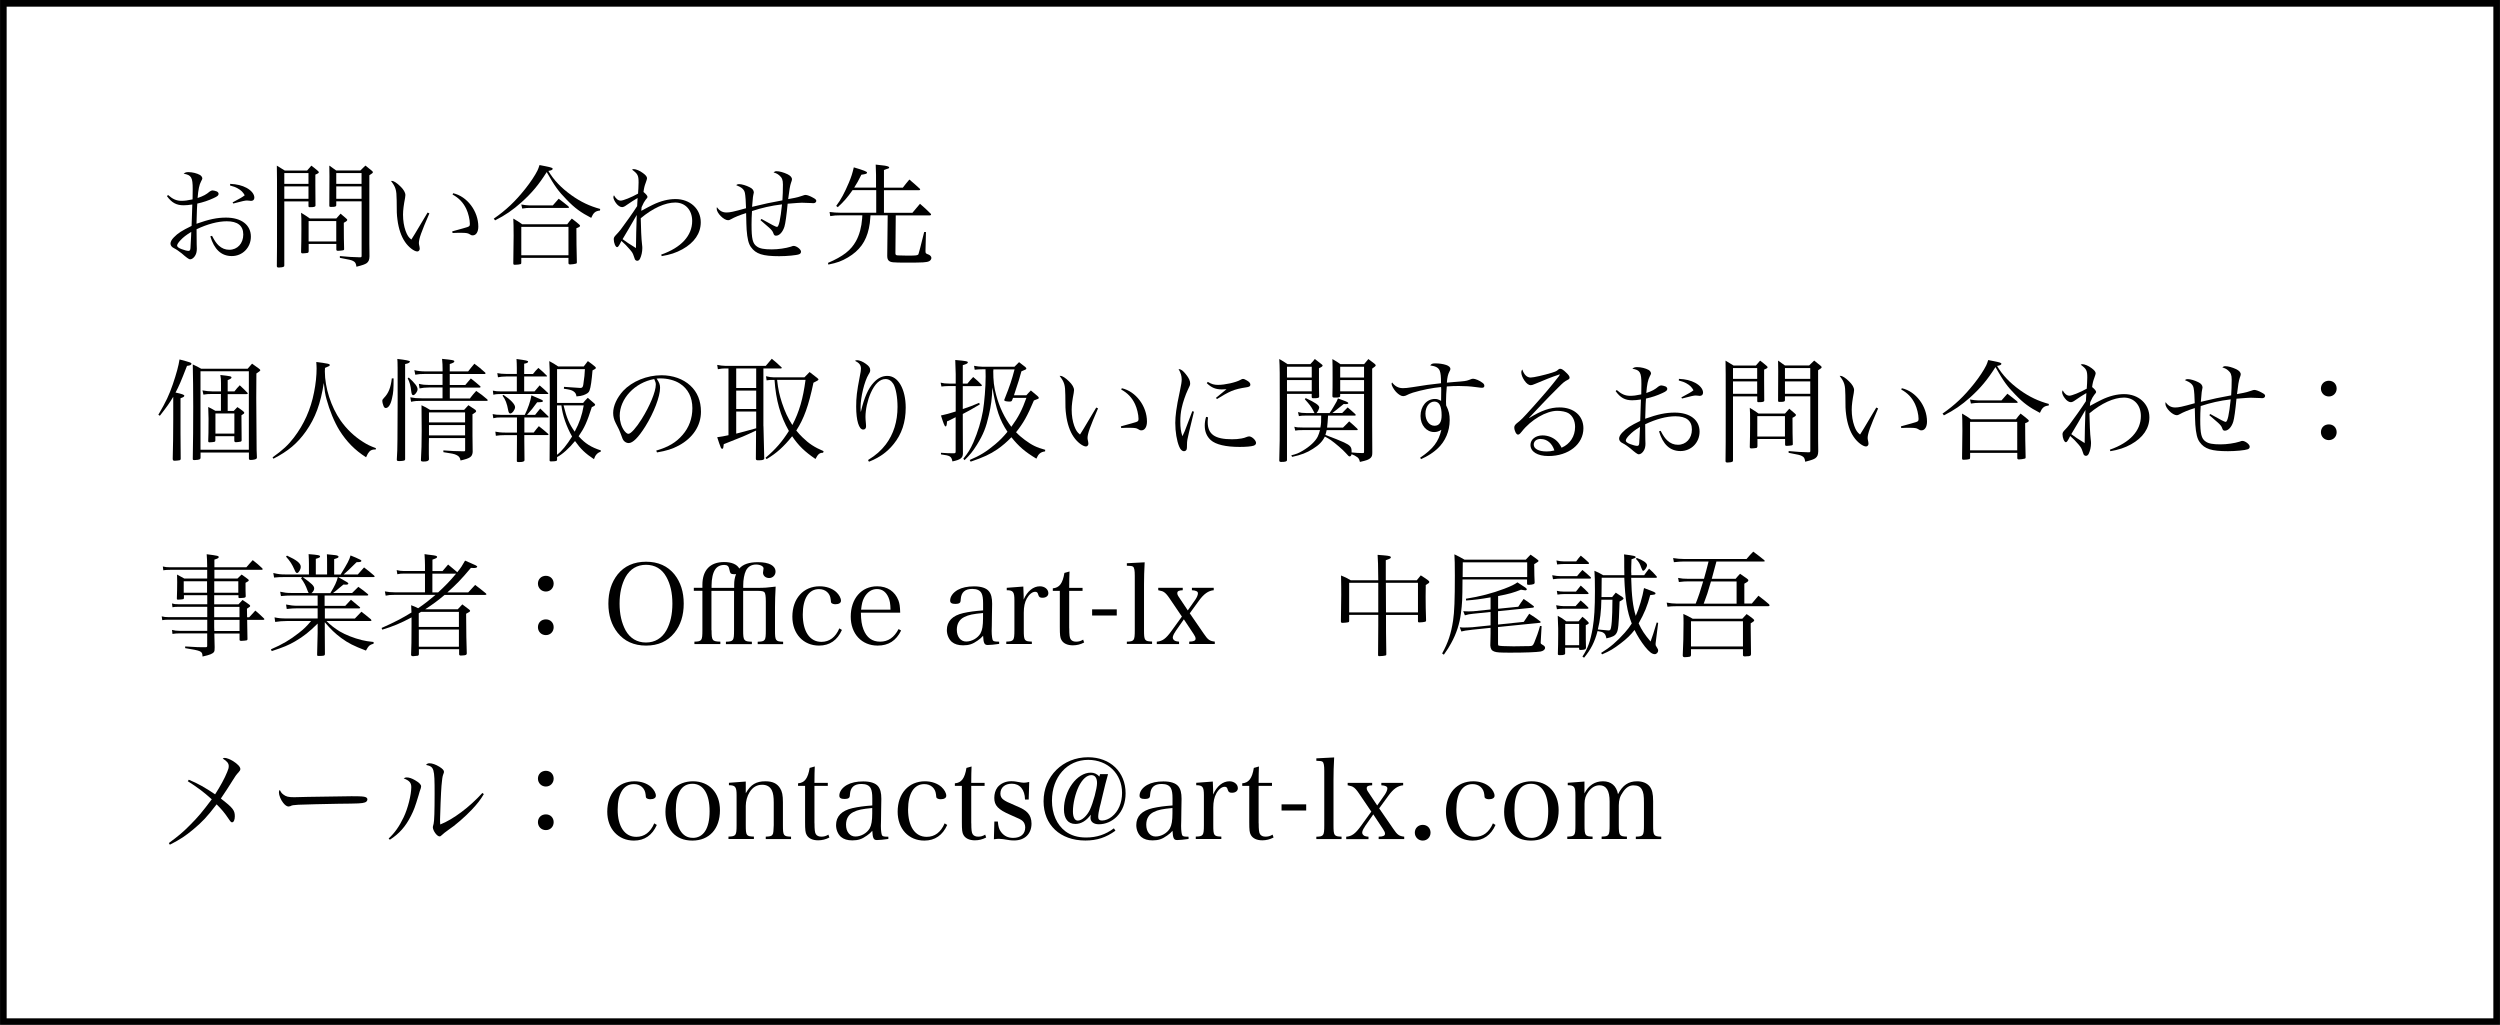 <?xml version="1.0" encoding="UTF-8"?><svg id="_レイヤー_1" xmlns="http://www.w3.org/2000/svg" viewBox="0 0 381.55 156.42"><defs><style>.cls-1{fill:none;stroke:#000;stroke-miterlimit:10;stroke-width:1.01px;}</style></defs><path d="M25.67,29.78c.68.61,1.28.87,2.02.87.48,0,.92-.05,1.7-.22.02-.49.02-1.26.02-1.57,0-1.79-.2-2.14-1.38-2.35.24-.19.37-.24.73-.24.58,0,1.29.17,1.75.43.22.12.37.36.37.54q0,.1-.19.44c-.27.49-.44,1.29-.53,2.54.9-.31,1.31-.53,1.85-.99.14-.1.31-.17.41-.17.15,0,.44.07.65.15.17.07.29.22.29.37,0,.24-.15.38-.77.66-.77.36-1.57.63-2.48.83q-.02.24-.05.85c-.02.46-.05,1.21-.07,2.23,1.91-.68,3.13-.94,4.51-.94,2.33,0,3.79,1.11,3.79,2.91,0,1.67-1.28,2.96-2.91,2.96s-2.69-1.04-3.28-3.01l.26-.08c.41.78.66,1.14,1.02,1.48.48.44,1,.65,1.62.65,1.24,0,2.13-.97,2.13-2.33s-.88-2.02-2.52-2.02c-1.34,0-2.96.43-4.61,1.22q0,1.8.02,2.31c.02.32.02.51.02.65,0,.41-.07.73-.22,1-.2.39-.53.63-.82.63q-.24,0-1.28-.92c-.36-.29-.85-.63-1.14-.77-.37-.17-.56-.43-.56-.71,0-.27.17-.61.51-.95.63-.65,1.21-1.02,2.71-1.75.02-.24.02-.49.03-.82q.03-.77.08-2.45c-.53.08-.92.12-1.33.12-1.09,0-1.82-.39-2.54-1.4l.17-.17ZM27.54,36.67c-.34.36-.51.63-.51.82,0,.17.22.36.68.53.37.15.83.27,1.05.27.2,0,.29-.12.31-.43.09-1.53.12-2.36.12-2.47-.8.49-1.22.82-1.65,1.28ZM35.13,28.06c1.04.05,1.8.24,2.5.61.75.41,1.19.97,1.19,1.5,0,.31-.2.49-.51.49-.03,0-.12,0-.26-.03-.24-.03-.31-.03-.36-.03-.25,0-.66.08-2.09.46l-.1-.17c1.02-.53,1.62-.88,1.85-1.09-.27-.48-.54-.75-1.07-1.05-.34-.19-.61-.29-1.17-.44l.02-.24Z"/><path d="M43.39,30.73v9.77c0,.12-.02.15-.07.19-.1.08-.44.14-.75.14-.24,0-.31-.05-.32-.22.03-1.45.03-3.52.03-8.42,0-4.51,0-6.04-.03-6.91.54.34.7.44,1.22.75h3.4c.29-.32.37-.44.65-.75.43.32.56.43.97.78.12.1.17.17.17.22,0,.12-.12.2-.53.37v1.57q0,1.16.02,3.15c-.02.2-.2.25-.88.25-.14,0-.17-.03-.19-.17v-.71h-3.69ZM47.08,26.41h-3.69v1.65h3.69v-1.65ZM47.08,28.45h-3.69v1.89h3.69v-1.89ZM47.1,38.4c-.02.14-.05.17-.17.2-.1.02-.54.07-.73.07-.17,0-.24-.05-.25-.21.03-1.29.05-1.94.05-3.54s0-1.74-.05-2.45c.6.37.78.48,1.33.87h4.05q.34-.39.65-.73c.37.31.49.41.85.73.12.1.17.17.17.22,0,.12-.14.24-.53.44q0,2.69.05,4.03c0,.1-.03.14-.15.17-.1.03-.56.08-.78.08-.19,0-.26-.05-.26-.22v-.83h-4.22v1.16ZM47.1,36.85h4.22v-3.11h-4.22v3.11ZM51.32,30.73v.61c-.02.19-.17.24-.8.24-.19,0-.26-.03-.26-.19q.02-1.62.02-4.49c0-.73,0-1-.02-1.63.46.32.6.43,1.05.75h3.69c.27-.27.53-.53.77-.75.32.25.65.53.97.78.12.1.17.17.17.22,0,.12-.08.19-.54.48v10.41c.02.99.02,1.02.02,1.96-.02.56-.12.8-.44,1.05-.26.17-.56.29-1.55.54-.07-.51-.17-.7-.49-.87-.29-.15-.49-.2-2.04-.49v-.27c1.43.14,1.84.15,3.06.19.22,0,.26-.03.26-.25v-8.29h-3.86ZM55.18,26.41h-3.86v1.65h3.86v-1.65ZM55.18,28.45h-3.86v1.89h3.86v-1.89Z"/><path d="M65.53,32.57c-1.24,2.86-1.6,3.86-1.6,4.54q0,.14.1.58c.02.08.03.19.03.27,0,.24-.17.42-.37.42-.48,0-1.34-.66-1.87-1.45-.58-.83-.99-2.04-1.16-3.4-.1-.75-.12-1.17-.12-2.99-.02-1.58-.14-1.97-.87-2.93h.15c.27,0,.77.32,1.28.83.51.49.77.95.77,1.34,0,.1-.02.24-.05.44-.2,1.04-.31,1.84-.31,2.54,0,.92.14,1.77.39,2.47.26.7.46,1,.88,1.33q.19-.27.56-.9.54-.92,1.43-2.4.27-.44.49-.82l.26.12ZM69.16,29.49c2.14.48,3.84,2.74,3.84,5.09,0,.82-.34,1.34-.85,1.34-.17,0-.27-.03-.51-.19-.22-.15-.54-.2-1.28-.2-.39,0-.71,0-1.29.03l-.05-.25c1.38-.37,2.14-.6,2.3-.65.34-.12.39-.19.39-.51,0-.63-.24-1.62-.53-2.23-.46-.99-1.14-1.7-2.11-2.23l.09-.2Z"/><path d="M75.36,33.37c1.89-1.31,3.27-2.62,4.8-4.54.8-1,1.53-2.11,1.87-2.81.12-.26.19-.44.31-.83.39.07.68.14.87.17.94.19,1.14.26,1.14.41,0,.14-.2.24-.66.32.83,1.4,1.97,2.59,3.5,3.69,1.45,1.04,2.82,1.68,4.41,2.11l-.03.24c-.71.08-.99.32-1.34,1.12-1.58-.82-2.5-1.48-3.74-2.77-1.26-1.28-1.82-2.06-3.05-4.22-1.21,1.92-2.28,3.2-3.85,4.61-1.36,1.21-2.47,1.97-4.03,2.76l-.19-.25ZM79.56,40.07c0,.15-.02.2-.1.24-.15.05-.54.1-.88.1-.19,0-.24-.05-.24-.24.03-2.65.05-3.49.05-4.19,0-1.34-.02-1.97-.05-2.62.63.36.82.48,1.36.87h6.87c.27-.37.37-.49.7-.87.48.36.63.48,1.09.87.14.12.17.17.17.24,0,.1-.15.22-.56.36q0,2.48.07,5.12v.07c0,.14-.03.19-.15.22-.12.05-.68.12-.87.12-.17,0-.26-.07-.26-.2v-.8h-7.2v.71ZM79.55,31.21c.49.08.9.14,1.26.14h3.56c.39-.43.51-.58.9-1.02.61.48.82.61,1.43,1.12.08.08.14.15.14.2,0,.07-.03.08-.22.08h-5.8c-.32,0-.58.02-1.12.1l-.14-.63ZM79.56,38.96h7.2v-4.34h-7.2v4.34Z"/><path d="M100.91,38.86c3.06-1.07,4.73-2.89,4.73-5.14,0-1.67-1.05-2.81-2.59-2.81s-3.45.88-5.26,2.4c.02,1.38.1,3.25.19,3.91.05.42.05.49.05.66,0,.56-.14,1.16-.34,1.58-.1.22-.26.34-.43.34-.14,0-.29-.08-.36-.22q-.02-.07-.17-.48c-.15-.46-.24-.6-.6-1.02-.46-.54-.77-.85-1.29-1.31-.08.15-.14.25-.17.34-.24.46-.36.61-.49.61-.24,0-.51-.65-.51-1.21,0-.22.07-.36.32-.63.25-.26.48-.51.73-.83.49-.63,2.09-2.89,2.52-3.59.03-.61.05-1.02.07-1.24q-.75.43-1.67,1.07c-.32.24-.53.32-.7.32-.29,0-.63-.22-.9-.58-.25-.32-.43-.71-.43-.94,0-.07.03-.15.09-.29.29.54.65.82,1.04.82.36,0,1.6-.49,2.64-1.07.03-.32.08-1.33.08-1.7,0-1.07-.12-1.31-1-1.96.12-.07.19-.08.26-.08.34,0,.94.25,1.4.6.43.31.63.56.63.8q0,.14-.2.68c-.17.44-.27.83-.34,1.41.41.34.61.59.61.76q0,.12-.29.44c-.17.22-.36.53-.61,1.12-.03.24-.03.31-.05.56.99-.54,1.23-.66,1.75-.92,1.21-.59,2.38-.88,3.47-.88,2.23,0,3.86,1.5,3.86,3.54,0,1.68-.97,3.11-2.81,4.13-.97.53-1.85.82-3.15,1.04l-.09-.26ZM96.01,34.83q-.83,1.4-.99,1.67c.77.56.78.58,2.04,1.36,0-1.09.07-3.62.12-5.05-1,1.74-1.02,1.77-1.17,2.02Z"/><path d="M116.22,33.42c1.6.9,2.19,1.21,2.36,1.21.29,0,.53-1.12.77-3.44-1.67.2-3.1.53-4.58,1.02-.05.83-.07,1.34-.07,2.06,0,2.2.17,2.91.82,3.35.44.32,1.09.44,2.28.44.97,0,2.13-.17,2.89-.41.32-.12.34-.12.44-.12.44,0,1.12.53,1.12.87,0,.2-.1.34-.31.41-.37.15-1.85.29-3.01.29-2.52,0-3.57-.34-4.32-1.39-.37-.51-.56-1.28-.66-2.65-.03-.51-.05-1.07-.08-2.54-.94.29-1.77.63-2.31.94-.22.12-.31.15-.44.15-.66,0-1.74-1.09-1.74-1.75,0-.07.02-.15.03-.25.39.56.85.82,1.46.82.54,0,1.02-.1,2.99-.65-.02-.87-.09-1.94-.17-2.31-.1-.54-.48-.88-1.34-1.22.17-.12.26-.15.44-.15.41,0,1.09.2,1.63.48.41.19.63.48.63.8q0,.1-.09.43c-.03.14-.07.42-.08.65q-.07.9-.1,1.11c2.09-.51,2.69-.63,4.63-.99.05-.61.08-1.63.08-2.42,0-.71-.14-1.05-.56-1.4-.29-.24-.51-.34-.87-.44.17-.15.24-.19.46-.19.44,0,1.05.17,1.67.46.44.22.68.48.68.78q0,.15-.15.54c-.14.39-.27,1.16-.43,2.48q.24-.03,1-.19c.32-.07.68-.15,1.12-.31.34-.12.41-.14.53-.14.24,0,.71.17,1.16.43.37.2.48.31.48.49s-.19.34-.43.34c-.08,0-.22,0-.37-.02-.19-.02-1.21-.05-1.41-.05-.22,0-.94.05-2.16.15-.17,1.8-.34,3-.49,3.5-.26.83-.77,1.38-1.28,1.38-.22,0-.32-.08-.43-.42-.07-.22-.25-.46-.6-.78q-.1-.09-.82-.71c-.22-.19-.24-.19-.53-.46l.14-.17Z"/><path d="M133.7,28.65v-1.96c-.02-.39-.02-.7-.03-.94q0-.34-.02-.63c.37.05.68.07.87.1.78.07,1.19.19,1.19.34,0,.05-.05.12-.12.15-.07.03-.17.07-.31.1-.08.03-.2.07-.37.14v2.69h2.88c.43-.54.54-.71,1-1.24.7.6.92.78,1.62,1.43.02.03.03.07.03.1,0,.05-.08.1-.17.1h-5.36v3.45h4.34c.51-.59.66-.78,1.16-1.38.71.61.94.83,1.67,1.55.02.03.02.07.02.1,0,.07-.09.12-.17.12h-5.22l-.05,5.7v.09c0,.24.1.32.44.32.2,0,.65.02,1.28.03h.39c1.02,0,1.28-.03,1.4-.2q.07-.12.88-3.4h.27l-.07,2.84v.07c0,.34.03.37.49.54.24.1.41.31.41.51,0,.17-.15.41-.34.49-.37.19-.94.22-3.37.22-2.26,0-2.5-.03-2.81-.31-.15-.15-.22-.37-.22-.73l.07-6.18h-2.62c-.08,1.09-.12,1.38-.25,1.99-.44,2.03-1.43,3.39-3.2,4.44-.95.56-1.65.82-2.99,1.09l-.05-.26c2.3-.99,3.49-1.91,4.27-3.32.53-.95.85-2.18.94-3.45.02-.15.02-.17.03-.49h-3.22c-.7,0-1.16.03-1.68.12l-.1-.63c.48.07,1.16.12,1.79.12h5.33v-3.45h-3.61c-.8,1.14-1.38,1.8-2.26,2.6l-.24-.19c.75-1,1.26-1.97,1.94-3.56.39-.94.51-1.33.75-2.33,1.55.46,2.02.65,2.02.8,0,.05-.03.1-.07.14-.1.05-.22.1-.39.12-.1.02-.24.03-.41.07-.43.88-.7,1.36-1.09,1.96h3.35Z"/><path d="M24.17,63.3c1.23-2.11,1.6-2.93,2.21-4.66.54-1.6.87-2.79,1.02-3.78.65.17,1.4.37,1.62.46.14.05.2.12.2.2,0,.17-.22.27-.68.32-.94,2.42-1.21,3.06-1.75,4.07,1.02.22,1.34.34,1.34.49,0,.14-.17.24-.58.38v5.34c0,.12.02,2.2.03,3.93-.02.1-.05.15-.15.19-.12.03-.58.08-.78.08s-.29-.08-.29-.29c.05-1.67.08-3.98.08-5.95v-3.52c-.56.94-.99,1.55-2.04,2.89l-.24-.15ZM30.6,69.85c0,.14-.02.19-.08.22-.1.08-.49.15-.83.15-.19,0-.27-.05-.27-.15v-.03c.05-2.6.07-5.1.07-8.01,0-2.25-.03-4.66-.07-6.41.58.27.77.36,1.29.66h7.08c.29-.34.37-.44.68-.78.48.34.63.44,1.04.75.15.12.22.19.22.24,0,.1-.19.25-.6.51q-.02,3.04-.02,3.73c0,.66,0,.73.02,2.93l.03,4.22c0,.71,0,.83.05,1.91,0,.1-.02.15-.05.19-.07.12-.49.22-.92.22-.17,0-.25-.07-.25-.2v-.94h-7.38v.82ZM30.6,68.64h7.38v-11.98h-7.38v11.98ZM35.77,59.75c.34-.43.44-.56.82-.95.51.48.66.61,1.14,1.11.05.05.08.1.08.14,0,.07-.07.1-.2.1h-2.86v2.57h.92c.24-.27.31-.34.56-.59.37.25.49.32.83.59.15.12.22.2.22.27,0,.12-.07.17-.43.39q0,2.11.03,3.81c-.02.14-.05.19-.19.22-.15.03-.51.08-.68.08s-.24-.07-.25-.24v-.68h-2.89v.66c0,.1-.03.15-.12.2-.07.03-.56.08-.77.08-.14,0-.2-.05-.2-.2.03-.83.05-1.4.05-3.4,0-.24-.02-.63-.05-1.8.48.24.63.32,1.09.59h.85v-2.57h-1.38c-.65,0-.77.02-1.29.1l-.15-.65c.58.1.99.15,1.45.15h1.38v-1.24c0-.58-.02-.78-.1-1.26,1.51.17,1.7.2,1.7.39-.02.14-.12.2-.58.39v1.72h1.02ZM32.88,66.18h2.89v-3.08h-2.89v3.08Z"/><path d="M41.6,69.8c1.56-1.11,2.38-1.87,3.25-3.01,1.55-2.03,2.57-4.3,3.08-6.91.26-1.28.39-2.57.39-3.64,0-.34-.02-.53-.05-.99,1.85.24,2.06.29,2.06.46,0,.14-.07.17-.73.44-.02.24-.02.37-.02.53,0,2.48.94,5.41,2.4,7.5.92,1.31,2.11,2.45,3.45,3.28.65.41,1.02.59,1.94.94l-.02.2h-.12c-.39,0-.66.1-.87.34-.17.19-.26.34-.49.85-1.72-1.09-2.99-2.4-4.07-4.12-.78-1.26-1.51-3.06-1.97-4.75-.2-.75-.29-1.28-.41-2.47-.49,3.17-1.29,5.33-2.72,7.37-1.31,1.85-2.71,3.03-4.97,4.19l-.14-.22Z"/><path d="M60.07,57.74c0,1.68-.03,2.16-.24,3.05-.19.92-.54,1.48-.95,1.48-.15,0-.24-.08-.34-.29-.1-.24-.19-.58-.19-.8,0-.15.05-.25.24-.44.7-.71,1.05-1.58,1.21-2.99h.27ZM61.84,70.06c-.02.14-.05.19-.19.24-.15.03-.41.07-.65.07-.36,0-.43-.03-.44-.22.08-1.31.08-1.41.1-3.1,0-.61.03-5.7.03-6.01,0-5.31,0-5.63-.05-6.26q1.92.22,1.92.39c0,.17-.26.31-.73.39v14.5ZM62.39,57.62c.95.87,1.34,1.4,1.34,1.79,0,.36-.41.9-.66.9-.17,0-.26-.15-.31-.61-.1-.9-.24-1.38-.54-1.96l.17-.12ZM71.74,60.78c.39-.51.53-.66.94-1.12.75.51.97.68,1.67,1.28.05.05.08.1.08.14,0,.05-.05.1-.08.1h-9.99c-.77,0-1.02.02-1.62.14l-.12-.68c.65.12.97.15,1.74.15h3.18v-1.65h-2.08c-.49,0-1.04.05-1.43.14l-.1-.7c.6.14.92.17,1.53.17h2.08v-1.68h-2.65c-.61,0-1.05.03-1.51.12l-.14-.7c.43.12,1.05.19,1.55.19h2.76v-.31c0-.54-.02-1-.08-1.6,1.63.17,1.87.2,1.87.38,0,.15-.19.25-.7.41v1.12h2.81c.41-.53.54-.68.95-1.17.71.53.92.7,1.6,1.31.07.05.1.1.1.14,0,.07-.05.12-.1.12h-5.36v1.68h2.37c.36-.44.48-.58.85-1,.63.49.82.65,1.41,1.16.05.05.07.08.07.12,0,.07-.07.12-.15.12h-4.54v1.65h3.11ZM65.47,66.84l-.02,1v1.46c0,.15,0,.43.02.83-.07.22-.29.31-.82.31-.29,0-.37-.03-.41-.17.08-1.41.12-2.59.12-4.51,0-1.38-.02-3.23-.03-3.91.58.27.75.36,1.29.7h5.22c.27-.31.36-.41.65-.71q.61.41,1.06.71c.08.1.12.15.12.2,0,.12-.12.22-.56.48v3.22c0,.61,0,.7.03,2.54-.07.73-.37.95-1.85,1.29-.08-.44-.24-.65-.61-.83-.32-.17-.73-.25-2.01-.44v-.27c1.33.1,1.79.12,3.18.14.12-.03.14-.05.14-.17v-1.85h-5.51ZM70.98,62.94h-5.51v1.53h5.51v-1.53ZM70.98,64.87h-5.51v1.58h5.51v-1.58Z"/><path d="M80.01,66.01h1.45c.32-.42.43-.56.78-.97.61.48.8.63,1.4,1.16.05.05.07.08.07.12,0,.05-.07.08-.15.08h-3.54v.68c.02,1.68.02,2.74.03,3.15-.03.22-.24.29-.85.29-.24,0-.31-.03-.32-.15.02-1.63.02-2.94.02-3.28v-.68h-1.79c-.54,0-1.07.03-1.43.1l-.08-.63c.36.08.85.14,1.51.14h1.79v-2.31h-2.35c-.66,0-.83.02-1.26.12l-.1-.63c.36.08.71.12,1.36.12h3.54c.49-.97.88-2.11,1.02-2.98,1.67.7,1.75.73,1.75.87s-.1.17-.88.19c-.63.87-.92,1.23-1.55,1.92h1.24c.34-.42.44-.56.78-.97.54.51.7.66,1.23,1.19.03.05.05.08.05.12s-.03.05-.08.05h-3.62v2.31ZM81.35,57.07c.34-.43.44-.54.82-.92.58.49.75.65,1.29,1.19.02.02.03.05.03.07,0,.03-.03.05-.07.05h-3.42v2.28h1.58c.34-.41.44-.53.78-.92.56.48.73.63,1.26,1.14.03.05.07.09.07.1,0,.03-.03.07-.07.07h-7.09c-.51,0-.94.03-1.23.12l-.08-.63c.37.08.7.12,1.31.12h2.35v-2.28h-1.6c-.51,0-.97.05-1.28.12l-.1-.63c.32.07.87.12,1.38.12h1.6v-.88c0-.58-.02-.85-.05-1.4,1.58.22,1.77.27,1.77.41,0,.15-.19.24-.6.31v1.57h1.34ZM76.84,60.27c1.07.7,1.77,1.43,1.77,1.87,0,.39-.44.97-.73.97-.15,0-.26-.15-.32-.49-.19-1.05-.41-1.62-.87-2.25l.15-.1ZM89.01,61.48c.27-.34.37-.44.7-.77.43.36.56.48,1,.87.08.08.12.14.12.19,0,.1-.1.19-.51.37-.73,2.28-1.12,3.15-2.01,4.44.99,1.11,1.91,1.68,3.39,2.16v.17c-.56.22-.85.56-1.05,1.17-1.31-.87-2.04-1.56-2.89-2.77-.88,1.09-1.96,2.06-2.74,2.45v.41c-.02.1-.03.15-.12.17-.1.05-.49.08-.77.08-.17,0-.24-.03-.25-.15.02-1.51.03-4.8.03-10.82,0-2.96-.02-3.4-.08-4.34.63.34.8.44,1.36.82h3.9c.27-.37.36-.48.63-.82.48.34.61.44,1.07.82.1.09.15.15.15.21,0,.12-.12.2-.51.39-.12,1.46-.27,2.6-.46,3.08-.1.31-.37.49-.92.7-.31.1-.54.15-1.07.19-.05-.39-.17-.58-.46-.78-.27-.19-.6-.27-1.46-.39l.02-.29c.75.05,2.35.17,2.5.17.27,0,.39-.14.44-.49.17-1.09.22-1.67.25-2.38h-4.25v5.16h4ZM85.01,61.87v7.54c.7-.51,1.51-1.51,2.3-2.79-.85-1.5-1.46-3.23-1.63-4.75h-.66ZM86.01,61.87c.49,1.96.85,2.81,1.7,4.01.73-1.36,1.11-2.47,1.38-4.01h-3.08Z"/><path d="M100.18,68.76c1.84-.54,3.01-1.24,3.98-2.37,1-1.14,1.51-2.54,1.51-4.1,0-1.65-.66-2.96-1.92-3.76-.75-.49-1.87-.78-2.94-.78-.2,0-.32,0-.6.03.41.6.53.92.53,1.41,0,1.33-.95,3.81-2.25,5.89-1.07,1.7-1.91,2.54-2.54,2.54-.29,0-.56-.14-.75-.36-.15-.2-.19-.27-.48-1.09-.15-.44-.26-.65-.75-1.6-.27-.54-.39-1-.39-1.55,0-1.07.58-2.33,1.53-3.37,1.38-1.46,3.62-2.38,5.85-2.38,1.72,0,3.3.56,4.39,1.57,1.09,1,1.63,2.35,1.63,4,0,2.13-1.24,4.01-3.39,5.16-.99.53-1.87.8-3.32,1.05l-.12-.29ZM94.58,63.47c0,.82.25,1.65.68,2.25.24.31.46.49.65.49.37,0,1.19-.92,2.02-2.25,1.26-2.01,2.16-4.2,2.16-5.26,0-.25-.05-.42-.24-.85-2.96.53-5.27,2.99-5.27,5.61Z"/><path d="M116.52,65.05c0,.59.02,1.17.12,4.93-.03.2-.24.27-.87.27-.31,0-.39-.03-.41-.22.02-.82.03-2.96.03-3.79v-.53c-1.82.85-1.87.88-4.93,2.08-.02.15-.03.29-.05.37-.02.24-.08.34-.2.34-.07,0-.12-.05-.19-.17-.1-.2-.36-.97-.56-1.6.71-.1.99-.15,1.72-.31v-10.19h-.53c-.32,0-.58.03-1.09.12l-.1-.66c.37.08.92.15,1.29.15h6.12c.41-.48.53-.63.92-1.09.63.51.83.7,1.45,1.28.05.03.08.08.08.1,0,.05-.05.1-.12.1h-2.69v8.81ZM112.36,56.24v2.98h3.05v-2.98h-3.05ZM112.36,59.61v2.81h3.05v-2.81h-3.05ZM112.36,62.81v3.37q1.02-.25,3.05-.82v-2.55h-3.05ZM122.78,57.58c.34-.36.44-.46.78-.8.51.39.68.51,1.16.9.15.12.2.19.2.25q0,.12-.77.48c-.75,3.56-1.45,5.48-2.62,7.3.34.41.6.7.95,1.04,1,.97,1.77,1.48,3.22,2.11l-.08.24c-.54,0-.77.19-1.16.95-1.67-1.14-2.59-2.04-3.56-3.47-1.28,1.58-2.35,2.57-3.9,3.49l-.17-.2c1.53-1.29,2.55-2.47,3.57-4.1-1.29-2.26-1.99-4.71-2.19-7.79h-.1c-.58,0-.66,0-1.11.07l-.09-.63c.49.12.85.17,1.19.17h4.66ZM118.6,57.98c.17,1.5.36,2.31.75,3.52.43,1.29.9,2.33,1.58,3.37,1.05-2.01,1.63-4.02,2.01-6.89h-4.34Z"/><path d="M132.48,70.21c1.21-.75,1.96-1.41,2.71-2.38,1.19-1.58,1.79-3.5,1.79-5.73,0-1.48-.26-2.88-.63-3.5-.31-.49-.71-.75-1.21-.75-.85,0-1.63.73-2.25,2.13-.49,1.11-.8,2.5-.8,3.66,0,.29.02.48.07,1.05.02.1.02.24.02.36,0,.32-.15.51-.44.51-.65,0-1.07-1.38-1.07-3.49,0-1.41.1-2.3.54-4.56.14-.68.19-1,.19-1.24,0-.54-.24-.87-.92-1.21.14-.05.24-.09.31-.09.36,0,.9.22,1.36.56.48.34.66.61.66.95,0,.22-.03.32-.24.65-.65,1.07-1.23,3.49-1.23,5.07,0,.15,0,.32.02.63h.03c.51-2.18,1.14-3.59,1.97-4.46.63-.68,1.31-1,2.08-1,1.63,0,2.79,2.01,2.79,4.85,0,2.21-.61,4.05-1.85,5.56-1,1.24-2.14,2.04-3.76,2.69l-.14-.26Z"/><path d="M147.65,58.54c.37-.46.49-.6.88-1,.58.48.75.65,1.29,1.19.02.03.03.07.03.1,0,.07-.07.1-.17.1h-2.74v3.5c1.02-.34,1.38-.48,2.5-.95l.1.24c-1.34.8-1.65.97-2.6,1.46v1.51l.02,4.56c-.03.65-.39.92-1.6,1.17-.17-.8-.34-.88-1.75-1.07v-.25c.92.07,1.21.08,1.99.08.2-.02.25-.05.25-.29v-5.22q-.27.12-.71.36t-.6.27c-.05.66-.1.78-.25.78q-.17,0-.68-1.67c.61-.12,1.41-.34,2.25-.61v-3.88h-1.09c-.31,0-.82.03-1.09.07l-.12-.59c.39.1.78.14,1.28.14h1.02v-1.46q-.03-1.63-.07-2.14c1.68.15,1.92.2,1.92.37,0,.14-.17.24-.77.42v2.81h.7ZM156.65,60.32c.29-.32.37-.42.68-.73.44.36.58.48.99.83.15.14.22.22.22.29,0,.14-.05.15-.75.41-.99,2.37-1.62,3.47-2.72,4.85.44.46.85.8,1.34,1.17,1.11.82,1.77,1.14,3.11,1.51l-.02.24c-.7.1-1,.36-1.33,1.11-1.75-1.05-2.69-1.87-3.81-3.27-.68.71-1.38,1.31-2.14,1.84-1.14.77-2.11,1.22-4.08,1.89l-.15-.26c1.53-.63,2.57-1.28,3.88-2.38.71-.59,1.29-1.19,1.89-1.92-1.19-1.8-1.72-3.35-2.3-6.75-.08,1.84-.19,2.67-.54,4.2-.43,1.91-.85,2.96-1.82,4.53-.66,1.05-1.04,1.51-1.89,2.35l-.19-.22c.73-.9,1.05-1.41,1.55-2.52.66-1.55,1.17-3.18,1.45-4.78.22-1.34.41-3.62.41-5.26q0-.41-.02-1.09h-.46c-.46,0-.83.02-1.19.07l-.1-.6c.46.08.85.14,1.29.14h4.88c.31-.31.39-.41.7-.7q.41.32.94.73c.12.12.17.17.17.24,0,.12-.08.17-.75.43-.32,1.21-.36,1.28-1.14,3.66h1.91ZM151.59,56.56c0,1.53.1,2.5.46,3.78.48,1.8,1.29,3.5,2.3,4.8,1.09-1.5,1.65-2.59,2.3-4.42h-2.04c-.08.19-.1.24-.17.43-.08.1-.14.14-.29.14-.58,0-.88-.08-.88-.22,0-.07.02-.14.07-.22.83-2.09,1.07-2.84,1.5-4.47h-3.23v.2Z"/><path d="M167.58,62.33c-1.24,2.86-1.6,3.86-1.6,4.54q0,.14.1.58c.02.08.03.19.03.27,0,.24-.17.42-.37.42-.48,0-1.34-.66-1.87-1.45-.58-.83-.99-2.04-1.16-3.4-.1-.75-.12-1.17-.12-2.99-.02-1.58-.14-1.97-.87-2.93h.15c.27,0,.77.32,1.28.83.51.49.77.95.77,1.34,0,.1-.02.24-.05.44-.2,1.04-.31,1.84-.31,2.54,0,.92.14,1.77.39,2.47.26.7.46,1,.88,1.33q.19-.27.56-.9.54-.92,1.43-2.4.27-.44.49-.82l.26.12ZM171.21,59.25c2.14.48,3.84,2.74,3.84,5.09,0,.82-.34,1.34-.85,1.34-.17,0-.27-.03-.51-.19-.22-.15-.54-.2-1.28-.2-.39,0-.71,0-1.29.03l-.05-.25c1.38-.37,2.14-.6,2.3-.65.34-.12.39-.19.39-.51,0-.63-.24-1.62-.53-2.23-.46-.99-1.14-1.7-2.11-2.23l.09-.2Z"/><path d="M182.22,62.84c-.03.15-.29,1.22-.77,3.2-.24,1-.29,1.28-.29,1.8,0,.49-.02.63-.05.73-.07.19-.22.29-.41.29-.29,0-.54-.24-.73-.7-.37-.88-.6-2.26-.6-3.62,0-.51.05-1.14.14-1.82q.12-.99.6-3.22c.17-.8.24-1.22.24-1.58,0-.56-.14-.99-.48-1.6.37.02.68.24,1.14.83.43.53.63.97.63,1.34,0,.27-.02.34-.36,1.02-.34.71-.75,1.91-.92,2.71-.15.65-.22,1.38-.22,2.11,0,.94.08,1.53.32,2.25.29-.6.43-.94.61-1.45l.9-2.38.24.08ZM184.37,63.69c-.03.34-.05.49-.05.71,0,1.87,1.07,2.64,3.71,2.64.49,0,.99-.03,1.45-.12q.36-.05.9-.27c.1-.03.19-.05.25-.05.44,0,1.07.6,1.07,1,0,.2-.14.34-.37.42-.36.12-1.17.19-2.13.19-2.13,0-3.64-.36-4.41-1.04-.61-.56-.92-1.28-.92-2.21,0-.42.05-.8.2-1.34l.29.07ZM184.33,58.28c.6.36.97.46,1.58.46,1.05,0,2.71-.37,3.42-.77.22-.12.26-.14.37-.14.14,0,.36.08.6.24.36.2.53.41.53.63s-.12.32-.48.39c-1.12.17-1.75.32-2.42.6-.53.22-1.51.77-2.19,1.21l-.17-.17c.77-.65,1.34-1.12,1.62-1.33-.36.02-.54.03-.7.03-.95,0-1.58-.25-2.31-.95l.15-.2Z"/><path d="M196.42,60.12v10.11c-.02.2-.24.27-.87.27-.24,0-.29-.05-.31-.22.07-2.31.08-3.15.08-8.05,0-5.51,0-6.19-.08-7.44.56.32.73.43,1.26.78h3.49c.32-.34.41-.44.68-.78.44.34.6.46,1,.78.14.1.19.17.19.22,0,.12-.19.25-.56.41v1.79c0,.97,0,1.43.03,2.52,0,.22-.19.27-.85.27-.22,0-.27-.03-.29-.19v-.48h-3.78ZM200.2,55.97h-3.78v1.65h3.78v-1.65ZM200.2,58.01h-3.78v1.72h3.78v-1.72ZM202.69,63.44c-.07,1.07-.08,1.21-.15,1.82h2.43c.43-.41.54-.54.94-.95.56.48.73.63,1.23,1.11.05.05.08.12.08.15,0,.05-.05.08-.12.08h-4.63c-.08.38-.1.44-.19.73,1.28.48,2.21.85,2.84,1.14.94.44,1.16.7,1.16,1.33v.2c.71.08.99.08,1.7.1.17,0,.2-.03.2-.22v-8.81h-3.64v.29c0,.22-.17.27-.83.27-.27,0-.34-.03-.36-.22.03-1.07.03-1.55.03-2.84,0-1.46,0-1.89-.03-2.82.56.31.71.43,1.23.78h3.61c.29-.34.37-.44.65-.78.39.29.53.39.9.68.15.12.22.2.22.27,0,.12-.1.2-.54.51v8.52c0,2.3,0,2.6.02,4.25,0,.48-.05.65-.27.87-.27.25-.58.37-1.62.6-.1-.39-.17-.53-.37-.7-.26-.2-.53-.34-.9-.48-.05.21-.15.34-.29.34s-.2-.07-.61-.53c-.36-.43-1.62-1.51-2.28-1.97-.32-.2-.44-.29-.9-.53-.36.73-.88,1.29-1.82,1.87-.92.6-1.82.94-3.18,1.23l-.12-.24c.8-.2,1.07-.31,1.74-.7,1.11-.66,1.92-1.43,2.28-2.13.15-.31.25-.61.36-1.02h-2.57c-.63,0-.94.02-1.21.08l-.14-.59c.36.1.61.12,1.34.12h2.64c.12-.66.12-.87.12-1.82h-2.31c-.53,0-.8.02-1.09.08l-.14-.61c.41.1.68.14,1.24.14h1.28q-.08-.14-.24-.46c-.24-.48-.56-.9-1.24-1.65l.14-.17c1.46.68,2.06,1.09,2.06,1.43,0,.19-.22.65-.41.85h1.99q.22-.29.58-.9c.53-.88.54-.92.7-1.33.29.1.53.2.68.25.75.27.9.36.9.48,0,.08-.14.14-.41.14-.05,0-.17,0-.29-.02q-.36.27-1.53,1.22s-.1.08-.2.15h1.5c.37-.37.48-.49.83-.85.49.42.66.56,1.16,1.02.03.05.07.1.07.14s-.05.09-.08.09h-4.1ZM208.18,55.97h-3.64v1.65h3.64v-1.65ZM208.18,58.01h-3.64v1.72h3.64v-1.72Z"/><path d="M216.75,69.85c1.97-1.34,2.81-2.43,3.23-4.25-.39.24-.7.34-1.09.34-1.19,0-2.09-1.06-2.09-2.45,0-1.5.94-2.6,2.19-2.6.32,0,.51.05.95.29,0-.29.02-1.22.02-1.77,0-.03,0-.19-.02-.34-1.33.12-2.91.44-4.29.85-.43.14-.71.26-1.11.46-.1.03-.29.08-.39.08-.31,0-.7-.24-1.09-.65-.37-.41-.68-.97-.68-1.24,0-.03.03-.12.08-.2.44.58.97.87,1.65.87.34,0,.71-.03,1.46-.15,2.01-.32,2.62-.41,4.36-.6,0-1.02-.05-1.51-.19-1.89-.19-.48-.6-.71-1.46-.83.2-.25.32-.31.78-.31.58,0,1.16.08,1.65.24.41.14.65.36.65.59,0,.14-.02.17-.17.46-.19.36-.31.83-.37,1.65q.44-.05,1.11-.1c1.63-.12,1.82-.15,2.26-.31.43-.17.49-.19.63-.19.34,0,1.02.29,1.45.63.2.15.27.27.27.46s-.12.29-.37.29c-.12,0-.15,0-.92-.1-.88-.12-1.62-.17-2.62-.17-.63,0-1.12.02-1.82.07-.07.65-.12,1.68-.12,2.31,0,.12,0,.32.02.58.43.87.54,1.39.54,2.26,0,1.67-.66,3.22-1.84,4.32-.65.61-1.48,1.16-2.53,1.62l-.14-.22ZM218.91,61.29c-.77,0-1.36.8-1.36,1.84s.58,1.85,1.38,1.85c.73,0,1.09-.54,1.09-1.6,0-1.41-.36-2.09-1.11-2.09Z"/><path d="M237.77,57.23c-.66.2-2.26.83-3.44,1.34-.34.15-.56.22-.7.22-.31,0-.65-.24-.97-.71-.31-.46-.48-.9-.48-1.26,0-.15.03-.27.15-.44.26.8.71,1.24,1.28,1.24.44,0,2.06-.37,3.22-.73.66-.22.7-.22,1.05-.53.07-.05.15-.08.24-.08.22,0,.49.17.92.6.39.37.51.56.51.77,0,.12-.08.22-.29.32-.49.25-.66.39-1.41,1.14-1.07,1.07-1.7,1.7-2.5,2.55q-1.63,1.75-1.99,2.11l.03.03c1.82-1.14,3.2-1.62,4.63-1.62,2.18,0,3.64,1.28,3.64,3.18,0,2.43-2.26,4.24-5.34,4.24-1.67,0-2.74-.66-2.74-1.7,0-.83.78-1.45,1.84-1.45.83,0,1.6.31,2.16.83.31.29.49.56.75,1.05,1.29-.56,2.06-1.74,2.06-3.18,0-.94-.37-1.7-1.05-2.11-.36-.2-1.02-.34-1.68-.34-1.67,0-4,1.36-5.41,3.17-.29.36-.41.46-.58.46-.26,0-.56-.6-.56-1.11,0-.2.12-.39.36-.6.65-.49.92-.77,2.36-2.37,2.08-2.33,2.72-3.08,4.07-4.81q.14-.19.17-.27s-.03-.03-.05-.03c0,0-.02,0-.02.02h-.05s-.03.02-.08.03l-.08.03ZM235.15,66.99c-.65,0-1.07.34-1.07.87,0,.63.75,1.04,1.94,1.04.46,0,.68-.03,1.21-.15-.34-1.09-1.12-1.75-2.08-1.75Z"/><path d="M246.77,59.54c.68.61,1.28.87,2.02.87.48,0,.92-.05,1.7-.22.02-.49.02-1.26.02-1.57,0-1.79-.2-2.14-1.38-2.35.24-.19.38-.24.73-.24.58,0,1.29.17,1.75.43.22.12.37.36.37.54q0,.1-.19.44c-.27.49-.44,1.29-.53,2.54.9-.31,1.31-.53,1.85-.99.14-.1.31-.17.41-.17.15,0,.44.07.65.15.17.07.29.22.29.37,0,.24-.15.38-.77.66-.77.36-1.57.63-2.48.83q-.02.24-.05.85c-.02.46-.05,1.21-.07,2.23,1.91-.68,3.13-.94,4.51-.94,2.33,0,3.79,1.11,3.79,2.91,0,1.67-1.28,2.96-2.91,2.96s-2.69-1.04-3.28-3.01l.25-.08c.41.78.66,1.14,1.02,1.48.48.44,1,.65,1.62.65,1.24,0,2.13-.97,2.13-2.33s-.88-2.02-2.52-2.02c-1.34,0-2.96.43-4.61,1.22q0,1.8.02,2.31c.02.32.02.51.02.65,0,.41-.07.73-.22,1-.2.39-.53.63-.82.63q-.24,0-1.28-.92c-.36-.29-.85-.63-1.14-.77-.38-.17-.56-.43-.56-.71,0-.27.17-.61.51-.95.63-.65,1.21-1.02,2.71-1.75.02-.24.02-.49.03-.82q.03-.77.08-2.45c-.53.08-.92.12-1.33.12-1.09,0-1.82-.39-2.53-1.4l.17-.17ZM248.64,66.43c-.34.36-.51.63-.51.82,0,.17.22.36.68.53.38.15.83.27,1.06.27.2,0,.29-.12.31-.43.08-1.53.12-2.36.12-2.47-.8.49-1.22.82-1.65,1.28ZM256.23,57.82c1.04.05,1.8.24,2.5.61.75.41,1.19.97,1.19,1.5,0,.31-.2.49-.51.49-.03,0-.12,0-.25-.03-.24-.03-.31-.03-.36-.03-.25,0-.66.08-2.09.46l-.1-.17c1.02-.53,1.62-.88,1.85-1.09-.27-.48-.54-.75-1.07-1.05-.34-.19-.61-.29-1.17-.44l.02-.24Z"/><path d="M264.49,60.49v9.77c0,.12-.02.15-.07.19-.1.08-.44.14-.75.14-.24,0-.31-.05-.32-.22.03-1.45.03-3.52.03-8.42,0-4.51,0-6.04-.03-6.91.54.34.7.44,1.23.75h3.4c.29-.32.37-.44.65-.75.43.32.56.43.97.78.12.1.17.17.17.22,0,.12-.12.2-.53.37v1.57q0,1.16.02,3.15c-.02.2-.2.25-.88.25-.14,0-.17-.03-.19-.17v-.71h-3.69ZM268.18,56.17h-3.69v1.65h3.69v-1.65ZM268.18,58.21h-3.69v1.89h3.69v-1.89ZM268.2,68.17c-.02.14-.05.17-.17.2-.1.02-.54.07-.73.07-.17,0-.24-.05-.25-.21.03-1.29.05-1.94.05-3.54s0-1.74-.05-2.45c.6.37.78.48,1.33.87h4.05q.34-.39.65-.73c.37.31.49.41.85.73.12.1.17.17.17.22,0,.12-.14.24-.53.44q0,2.69.05,4.03c0,.1-.03.14-.15.17-.1.03-.56.08-.78.08-.19,0-.25-.05-.25-.22v-.83h-4.22v1.16ZM268.2,66.62h4.22v-3.11h-4.22v3.11ZM272.42,60.49v.61c-.02.19-.17.24-.8.24-.19,0-.25-.03-.25-.19q.02-1.62.02-4.49c0-.73,0-1-.02-1.63.46.32.6.43,1.05.75h3.69c.27-.27.53-.53.77-.75.32.25.65.53.97.78.12.1.17.17.17.22,0,.12-.08.19-.54.48v10.41c.02.99.02,1.02.02,1.96-.02.56-.12.8-.44,1.05-.25.17-.56.29-1.55.54-.07-.51-.17-.7-.49-.87-.29-.15-.49-.2-2.04-.49v-.27c1.43.14,1.84.15,3.06.19.22,0,.25-.03.25-.25v-8.29h-3.86ZM276.28,56.17h-3.86v1.65h3.86v-1.65ZM276.28,58.21h-3.86v1.89h3.86v-1.89Z"/><path d="M286.64,62.33c-1.24,2.86-1.6,3.86-1.6,4.54q0,.14.1.58c.02.08.03.19.03.27,0,.24-.17.42-.38.42-.48,0-1.34-.66-1.87-1.45-.58-.83-.99-2.04-1.16-3.4-.1-.75-.12-1.17-.12-2.99-.02-1.58-.14-1.97-.87-2.93h.15c.27,0,.77.32,1.28.83.51.49.77.95.77,1.34,0,.1-.02.24-.05.44-.2,1.04-.31,1.84-.31,2.54,0,.92.14,1.77.39,2.47.25.7.46,1,.88,1.33q.19-.27.56-.9.54-.92,1.43-2.4.27-.44.49-.82l.25.12ZM290.26,59.25c2.14.48,3.84,2.74,3.84,5.09,0,.82-.34,1.34-.85,1.34-.17,0-.27-.03-.51-.19-.22-.15-.54-.2-1.28-.2-.39,0-.71,0-1.29.03l-.05-.25c1.38-.37,2.14-.6,2.3-.65.34-.12.39-.19.39-.51,0-.63-.24-1.62-.53-2.23-.46-.99-1.14-1.7-2.11-2.23l.08-.2Z"/><path d="M296.46,63.13c1.89-1.31,3.27-2.62,4.8-4.54.8-1,1.53-2.11,1.87-2.81.12-.26.19-.44.31-.83.39.07.68.14.87.17.94.19,1.14.26,1.14.41,0,.14-.2.24-.66.32.83,1.4,1.97,2.59,3.5,3.69,1.45,1.04,2.82,1.68,4.41,2.11l-.03.24c-.71.08-.99.32-1.34,1.12-1.58-.82-2.5-1.48-3.74-2.77-1.26-1.28-1.82-2.06-3.04-4.22-1.21,1.92-2.28,3.2-3.84,4.61-1.36,1.21-2.47,1.97-4.03,2.76l-.19-.25ZM300.67,69.83c0,.15-.02.2-.1.24-.15.05-.54.1-.88.1-.19,0-.24-.05-.24-.24.03-2.65.05-3.49.05-4.19,0-1.34-.02-1.97-.05-2.62.63.36.82.48,1.36.87h6.87c.27-.37.37-.49.7-.87.48.36.63.48,1.09.87.14.12.17.17.17.24,0,.1-.15.22-.56.36q0,2.48.07,5.12v.07c0,.14-.03.19-.15.22-.12.05-.68.12-.87.12-.17,0-.25-.07-.25-.2v-.8h-7.2v.71ZM300.65,60.97c.49.08.9.14,1.26.14h3.56c.39-.43.51-.58.9-1.02.61.48.82.61,1.43,1.12.08.08.14.15.14.2,0,.07-.03.08-.22.08h-5.8c-.32,0-.58.02-1.12.1l-.14-.63ZM300.67,68.73h7.2v-4.34h-7.2v4.34Z"/><path d="M322.01,68.63c3.06-1.07,4.73-2.89,4.73-5.14,0-1.67-1.05-2.81-2.59-2.81s-3.45.88-5.26,2.4c.02,1.38.1,3.25.19,3.91.05.42.05.49.05.66,0,.56-.14,1.16-.34,1.58-.1.22-.25.34-.43.34-.14,0-.29-.08-.36-.22q-.02-.07-.17-.48c-.15-.46-.24-.6-.59-1.02-.46-.54-.77-.85-1.29-1.31-.09.15-.14.25-.17.34-.24.46-.36.61-.49.61-.24,0-.51-.65-.51-1.21,0-.22.07-.36.32-.63.26-.26.48-.51.73-.83.49-.63,2.09-2.89,2.52-3.59.03-.61.05-1.02.07-1.24q-.75.43-1.67,1.07c-.32.24-.53.32-.7.32-.29,0-.63-.22-.9-.58-.26-.32-.43-.71-.43-.94,0-.07.03-.15.08-.29.29.54.65.82,1.04.82.36,0,1.6-.49,2.64-1.07.03-.32.08-1.33.08-1.7,0-1.07-.12-1.31-1-1.96.12-.07.19-.08.25-.08.34,0,.94.25,1.4.6.42.31.63.56.63.8q0,.14-.2.68c-.17.44-.27.83-.34,1.41.41.34.61.59.61.76q0,.12-.29.44c-.17.22-.36.53-.61,1.12-.03.24-.03.31-.05.56.99-.54,1.23-.66,1.75-.92,1.21-.59,2.38-.88,3.47-.88,2.23,0,3.86,1.5,3.86,3.54,0,1.68-.97,3.11-2.81,4.13-.97.53-1.85.82-3.15,1.04l-.08-.26ZM317.11,64.59q-.83,1.4-.99,1.67c.77.56.78.58,2.04,1.36,0-1.09.07-3.62.12-5.05-1,1.74-1.02,1.77-1.17,2.02Z"/><path d="M337.32,63.18c1.6.9,2.19,1.21,2.36,1.21.29,0,.53-1.12.77-3.44-1.67.2-3.1.53-4.58,1.02-.05.83-.07,1.34-.07,2.06,0,2.2.17,2.91.82,3.35.44.32,1.09.44,2.28.44.97,0,2.13-.17,2.89-.41.32-.12.34-.12.44-.12.44,0,1.12.53,1.12.87,0,.2-.1.34-.31.41-.38.15-1.85.29-3.01.29-2.52,0-3.57-.34-4.32-1.39-.37-.51-.56-1.28-.66-2.65-.03-.51-.05-1.07-.08-2.54-.94.29-1.77.63-2.31.94-.22.12-.31.15-.44.15-.66,0-1.74-1.09-1.74-1.75,0-.07.02-.15.03-.25.39.56.85.82,1.46.82.54,0,1.02-.1,2.99-.65-.02-.87-.08-1.94-.17-2.31-.1-.54-.48-.88-1.34-1.22.17-.12.25-.15.44-.15.41,0,1.09.2,1.63.48.41.19.63.48.63.8q0,.1-.08.43c-.03.14-.07.42-.08.65q-.07.9-.1,1.11c2.09-.51,2.69-.63,4.63-.99.05-.61.08-1.63.08-2.42,0-.71-.14-1.05-.56-1.4-.29-.24-.51-.34-.87-.44.17-.15.24-.19.46-.19.44,0,1.05.17,1.67.46.44.22.68.48.68.78q0,.15-.15.54c-.14.39-.27,1.16-.42,2.48q.24-.03,1-.19c.32-.07.68-.15,1.12-.31.34-.12.41-.14.53-.14.24,0,.71.17,1.16.43.38.2.48.31.48.49s-.19.34-.42.34c-.09,0-.22,0-.38-.02-.19-.02-1.21-.05-1.41-.05-.22,0-.94.05-2.16.15-.17,1.8-.34,3-.49,3.5-.25.83-.77,1.38-1.28,1.38-.22,0-.32-.08-.43-.42-.07-.22-.25-.46-.6-.78q-.1-.09-.82-.71c-.22-.19-.24-.19-.53-.46l.14-.17Z"/><path d="M356.62,59.3c0,.68-.51,1.21-1.19,1.21s-1.21-.53-1.21-1.21.51-1.19,1.21-1.19,1.19.51,1.19,1.19ZM356.62,65.96c0,.7-.51,1.21-1.19,1.21s-1.21-.51-1.21-1.21.51-1.19,1.21-1.19,1.19.51,1.19,1.19Z"/><path d="M32.69,90.85v1.38h3.71c.26-.29.34-.37.61-.66.46.29.6.39,1.02.7.1.08.15.14.15.2,0,.1-.05.15-.49.43l.02,1.31h.32c.41-.44.53-.58.94-1.02.56.48.73.63,1.28,1.16.07.07.1.12.1.15,0,.05-.07.1-.15.1h-2.48c.02,1.53.03,2.52.05,2.93,0,.12-.03.17-.12.2-.12.03-.53.08-.82.08-.19,0-.27-.05-.27-.17v-.95h-3.85q.02.2.02.83l.03,1.26c0,.46-.02.58-.1.71-.17.27-.6.46-1.75.71-.03-.82-.14-.87-2.65-1.28v-.26c1.94.12,2.13.12,2.62.12h.48c.2,0,.26-.05.26-.2v-1.91h-4.25c-.44,0-.65.02-1.05.08l-.07-.61c.44.1.68.14,1.16.14h4.22v-1.7h-5.9c-.48,0-.61.02-.97.07l-.08-.58c.37.09.6.12,1.05.12h5.9v-1.58h-4.44c-.46,0-.6.02-.87.07l-.07-.58c.32.1.51.12.94.12h4.44v-1.38h-3.56v.41c0,.12-.03.17-.12.2-.07.02-.53.07-.77.07-.14,0-.19-.03-.19-.15.03-1.04.05-1.55.05-2.52,0-.56,0-.7-.02-1.16.49.26.65.34,1.11.61h3.49v-1.33h-5.65c-.56,0-.71.02-1.05.07l-.07-.58c.41.1.61.12,1.14.12h5.63c-.02-1.11-.02-1.24-.08-1.99,1.72.22,1.84.26,1.84.44,0,.14-.15.22-.66.38v1.17h4.88c.43-.49.54-.63.97-1.09.66.51.85.68,1.45,1.24.03.05.07.1.07.15,0,.03-.07.09-.14.09h-7.23v1.33h3.52c.25-.25.34-.34.63-.61.43.29.54.38.94.68.12.08.15.14.15.19,0,.12-.07.17-.49.39,0,1.24,0,1.28.03,2.04,0,.2-.1.25-.56.27-.14,0-.24.02-.31.02h-.05c-.14,0-.19-.03-.19-.17v-.27h-3.67ZM31.6,88.71h-3.56v1.75h3.56v-1.75ZM36.37,88.71h-3.67v1.75h3.67v-1.75ZM36.55,92.62h-3.86v1.58h3.86v-1.58ZM32.69,94.6v1.11l.02.59h3.85v-1.7h-3.86Z"/><path d="M49.58,92.47h3.11c.37-.41.48-.54.87-.94.58.48.77.63,1.34,1.12.05.05.07.08.07.12,0,.05-.05.08-.17.08h-5.22v1.55h4.58c.43-.46.56-.59,1-1.04.65.49.83.66,1.46,1.17.03.07.07.12.07.15,0,.07-.07.1-.19.1h-6.67c.48.51,1.28,1.14,1.99,1.57.92.54,2.18,1.04,3.4,1.34.54.14.94.19,1.8.29v.26c-.6.17-.77.32-1.17,1.05-1.87-.71-2.71-1.14-3.76-1.91-.94-.7-1.62-1.34-2.52-2.42v1.68c0,.32,0,1.39.02,3.18-.02.26-.14.29-.99.29-.17,0-.2-.05-.2-.2v-.03c.03-.82.08-2.67.08-3.3v-1.41c-1.23,1.22-2.14,1.96-3.45,2.72-.97.56-1.77.9-3.56,1.48l-.12-.27c1.74-.75,2.89-1.43,4.22-2.47.83-.65,1.21-1.02,1.91-1.85h-3.71c-.65,0-1.19.05-1.77.14l-.1-.7c.65.14,1.07.17,1.87.17h4.71v-1.55h-3.05c-.54,0-1.04.03-1.67.1l-.1-.68c.7.14,1.12.19,1.77.19h3.05v-1.56h-4.02c-.58,0-.94.02-1.58.08l-.12-.66c.71.15,1,.19,1.7.19h2.65c-.08-.14-.1-.17-.19-.41-.24-.68-.53-1.24-.97-1.82l.15-.2h-2.59c-.83,0-1.19.02-1.68.08l-.12-.7c.82.19,1.14.22,1.8.22h3.64v-1.57c0-.54-.02-.87-.05-1.53,1.48.12,1.75.17,1.75.36,0,.14-.14.2-.65.36v2.38h1.72v-1.57c0-.73,0-.94-.03-1.51,1.43.14,1.46.15,1.6.21.12.03.17.08.17.17,0,.14-.1.19-.66.36v2.35h.99c1.11-1.82,1.31-2.2,1.51-2.91.51.2,1.19.49,1.5.66.12.07.15.1.15.17,0,.14-.14.19-.73.2-1.23,1.21-1.29,1.28-1.97,1.87h2.16q.41-.46.95-1.07c.68.51.88.68,1.53,1.24.07.07.08.1.08.14,0,.07-.05.09-.17.09h-5.39q.56.32,1.31.75c.15.08.24.17.24.24,0,.12-.14.17-.37.17-.02,0-.24,0-.37-.02-.2.17-.37.31-.48.39-.65.56-.78.66-1.11.9h2.91c.41-.41.53-.54.95-.94.65.46.85.61,1.46,1.12.03.03.05.08.05.12,0,.05-.05.09-.19.09h-6.47v1.56ZM43.81,84.8c1.48.68,2.09,1.17,2.09,1.7,0,.41-.32.95-.56.95-.15,0-.24-.12-.41-.53-.34-.78-.68-1.31-1.28-1.97l.15-.15ZM46.2,88.08c1.41,1,1.75,1.34,1.75,1.74,0,.24-.17.51-.41.7h2.88c.7-1.14.95-1.7,1.14-2.43h-5.36Z"/><path d="M67.54,87.16c.36-.44.48-.58.85-1,.34.27.8.66,1.4,1.17.56-.68.75-.99,1.19-1.77,1.75.75,1.85.8,1.85.94,0,.1-.2.19-.48.19-.08,0-.31-.02-.48-.02-1.51,1.8-2.25,2.55-3.59,3.74h3.18c.34-.37.7-.75,1.06-1.14.71.54.94.71,1.6,1.26.08.07.12.12.12.15,0,.07-.1.12-.2.12h-6.19c-1,.85-1.79,1.43-2.96,2.19h4.97c.31-.34.39-.44.7-.75.44.32.58.42,1.02.77.12.1.17.17.17.22,0,.1-.14.2-.61.44q.02,4.07.1,6.07c-.02.2-.14.27-.58.29-.17,0-.27.02-.32.02h-.03c-.15,0-.22-.07-.24-.19v-.78h-6.14v.8c-.05.14-.1.19-.19.2l-.71.07c-.19-.02-.27-.07-.29-.19.05-1.55.07-1.82.07-4.61v-1.12c-1.62.87-2.84,1.38-4.47,1.87l-.1-.26c2.02-.9,3.1-1.46,4.56-2.36-.02-.36-.02-.53-.05-1.11.53.2.7.27,1.07.46.97-.66,1.7-1.23,2.65-2.04h-6.21c-.65,0-.94.02-1.4.12l-.12-.65c.53.1.95.14,1.51.14h4.61v-2.86h-3.18c-.44,0-.7.02-1.04.1l-.1-.63c.37.1.73.14,1.14.14h3.18v-.88c0-.51-.02-.9-.07-1.7.39.07.7.1.88.12.85.1,1.04.15,1.04.31,0,.14-.15.22-.71.41v1.75h1.55ZM63.92,95.68h6.12v-2.3h-5.77l-.36.22v2.08ZM63.92,96.08v2.62h6.12v-2.62h-6.12ZM65.99,87.55v2.86h.88c1.09-1,1.79-1.72,2.74-2.86h-3.62Z"/><path d="M84.5,89.07c0,.68-.51,1.21-1.19,1.21s-1.21-.53-1.21-1.21.51-1.19,1.21-1.19,1.19.51,1.19,1.19ZM84.5,95.72c0,.7-.51,1.21-1.19,1.21s-1.21-.51-1.21-1.21.51-1.19,1.21-1.19,1.19.51,1.19,1.19Z"/><path d="M94.26,87.67c1.02-1.28,2.5-1.94,4.34-1.94s3.3.65,4.34,1.94c.94,1.19,1.41,2.67,1.41,4.46s-.48,3.28-1.41,4.44c-1.06,1.31-2.48,1.96-4.34,1.96s-3.33-.68-4.34-1.96c-.94-1.19-1.41-2.67-1.41-4.44s.46-3.25,1.41-4.46ZM95.48,96.21c.68,1.21,1.75,1.85,3.11,1.85s2.43-.65,3.11-1.85c.61-1.11.92-2.43.92-4.08s-.31-2.98-.92-4.08c-.68-1.23-1.75-1.85-3.11-1.85s-2.43.65-3.11,1.85c-.61,1.12-.92,2.47-.92,4.08s.31,2.94.92,4.08Z"/><path d="M108.6,96.18c0,1.58.1,1.72,1.34,1.75v.37h-3.96v-.37c1.14-.03,1.22-.17,1.22-1.75v-6.01h-1.31v-.46h1.31v-.44c0-2.25,1.17-3.49,3.32-3.49,1.14,0,1.97.36,2.31.99.58-.66,1.51-.97,2.84-.97,1.72,0,2.69.53,2.69,1.45,0,.54-.43.97-.97.97s-.94-.34-.94-.83c0,0,.03-.2.08-.63v-.02c0-.32-.51-.58-1.14-.58-.7,0-1.24.32-1.55.94-.25.51-.41,1.36-.41,2.23v.39h2.21c1,0,1.45-.03,2.74-.19-.07,1.07-.1,2.43-.1,3.17v3.49c0,1.6.09,1.72,1.24,1.75v.37h-3.88v-.37c1.16-.03,1.24-.15,1.24-1.75v-4.44c0-.73-.07-1.17-.19-1.33-.12-.17-.39-.24-1.04-.24h-2.23v6.01c0,1.58.1,1.72,1.33,1.75v.37h-3.96v-.37c1.16-.03,1.24-.17,1.24-1.75v-6.01h-3.45v6.01ZM112.05,89.71v-.44c0-.65.08-1.12.29-1.65-.14.02-.19.02-.27.02-.26,0-.46-.05-.56-.15q-.1-.1-.19-.56c-.08-.51-.31-.71-.77-.71-.63,0-1.11.24-1.41.71-.34.49-.54,1.41-.54,2.4v.39h3.45Z"/><path d="M128.5,96.13c-.7,1.58-1.87,2.4-3.5,2.4-2.4,0-4.07-1.8-4.07-4.41,0-2.77,1.68-4.64,4.17-4.64.99,0,1.91.32,2.52.87.44.41.73.92.73,1.34,0,.32-.32.53-.85.53-.24,0-.46-.07-.58-.17-.1-.1-.1-.14-.14-.58-.1-.94-.8-1.56-1.79-1.56-1.55,0-2.47,1.43-2.47,3.88,0,2.59,1.07,4.17,2.84,4.17,1.23,0,2.16-.7,2.74-2.06l.39.24Z"/><path d="M131.39,93.51c.02,1.17.12,1.85.39,2.55.49,1.26,1.33,1.87,2.55,1.87s2.13-.63,2.81-1.92l.39.22c-.77,1.56-1.92,2.3-3.59,2.3-2.43,0-4.1-1.8-4.1-4.41,0-2.76,1.63-4.64,4.03-4.64,1.55,0,2.72.78,3.25,2.16.17.46.24.87.27,1.87h-6.01ZM135.91,93.05c-.02-.9-.1-1.4-.32-1.89-.37-.83-.95-1.26-1.75-1.26s-1.5.46-1.96,1.33c-.26.49-.36.94-.46,1.82h4.49Z"/><path d="M152.5,98.27c-.66.1-1.41.17-1.75.17-.51,0-.65-.27-.71-1.41-.27.31-.49.49-.83.73-.75.54-1.34.73-2.21.73-.75,0-1.31-.17-1.74-.53-.46-.41-.75-1.09-.75-1.8,0-1.34.85-2.21,2.5-2.59.88-.2,1.79-.32,3.03-.41v-1.07c0-.78-.07-1.19-.24-1.55-.22-.44-.7-.66-1.4-.66-1.12,0-1.7.51-1.77,1.57-.02.36-.05.48-.19.58-.12.09-.34.14-.6.14-.58,0-.83-.15-.83-.51,0-.61.44-1.22,1.16-1.63.65-.36,1.48-.54,2.48-.54,1.09,0,1.87.25,2.28.75.34.42.49.99.49,1.92q0,.05-.03,1.72l-.02,1.62-.02.78c0,.71.09,1.33.19,1.46.1.14.31.19.95.19v.36ZM150.03,93.56c-1.51.14-2.18.27-2.86.61-.75.36-1.14,1.04-1.14,1.94,0,1.07.58,1.8,1.43,1.8s1.75-.51,2.18-1.24c.27-.48.39-1.19.39-2.31v-.8Z"/><path d="M156.18,89.53c.03.85.05,1.07.05,1.43v.54c.56-1.29,1.48-2.02,2.48-2.02.73,0,1.29.46,1.29,1.05,0,.43-.36.7-.9.7-.37,0-.53-.1-.63-.43-.1-.37-.2-.48-.48-.48-.44,0-.92.38-1.28,1.02-.31.56-.46,1.26-.46,2.16v2.67c0,1.6.09,1.72,1.23,1.75v.37h-3.9v-.37c1.14-.03,1.24-.17,1.24-1.75v-4.56c0-1.28-.2-1.53-1.17-1.53v-.37l2.52-.19Z"/><path d="M163.19,95.89c0,1,.05,1.45.22,1.68.17.24.44.36.83.36s.7-.08,1.07-.31l.15.44c-.56.29-1.11.43-1.72.43-.83,0-1.46-.29-1.75-.83-.19-.34-.24-.71-.24-1.97v-5.51h-1.07v-.39c1-.08,1.51-.75,1.77-2.35l.78-.22c-.03.73-.05,1.38-.05,2.5h2.04v.46h-2.04v5.72Z"/><path d="M166.68,93h3.76v.94h-3.76v-.94Z"/><path d="M171.98,97.93c1.12-.03,1.21-.17,1.21-1.75v-8.29c0-.83-.07-1.24-.26-1.4-.12-.1-.37-.14-.95-.15v-.38l2.72-.14c-.07,1.14-.1,2.5-.1,3.4v6.94c0,1.58.08,1.72,1.23,1.75v.37h-3.85v-.37Z"/><path d="M179.4,96.38c-.27.39-.41.7-.41.94,0,.19.15.39.36.49.17.07.27.08.6.12v.37h-3.4v-.37c.85-.07,1.38-.44,2.23-1.62l1.6-2.21-1.91-2.82c-.31-.46-.63-.82-.87-.94-.15-.1-.29-.14-.83-.26v-.37h3.74v.37c-.61.02-.83.15-.83.44,0,.2.05.34.34.75l1.26,1.89,1.16-1.65c.24-.36.39-.71.39-.97,0-.27-.31-.43-.92-.46v-.37h3.33v.37c-.83.08-1.51.56-2.26,1.6l-1.4,1.92,2.14,3.11c.63.94.9,1.12,1.68,1.21v.37h-3.9v-.37c.66,0,.97-.14.97-.44,0-.19-.08-.39-.29-.7l-1.5-2.26-1.29,1.85Z"/><path d="M211.53,93.85c0,2.52,0,2.53.05,6.02,0,.1-.03.14-.12.17-.14.05-.61.1-.92.1-.17,0-.22-.03-.22-.19q.03-2.45.03-4.49v-1.62h-4.44v.94c0,.12-.03.15-.14.19-.12.03-.6.09-.85.09-.2,0-.27-.05-.27-.22.03-2.55.05-3.91.05-4.07,0-.9,0-1.57-.03-2.94.65.26.85.36,1.48.73h4.2q-.02-3.13-.1-3.88c.39.03.7.07.88.07.94.08,1.14.14,1.14.31,0,.15-.1.2-.77.44v3.06h4.73c.27-.32.36-.42.61-.75.51.32.65.42,1.11.75.12.1.19.17.19.26v.02c-.02.12-.12.2-.54.44-.02.78-.02,1.34-.02,1.77,0,1.31.02,2.19.07,3.64,0,.12-.03.15-.14.2-.14.05-.6.1-.88.1-.17,0-.22-.05-.22-.2v-.94h-4.88ZM210.35,89.82v-.87h-4.44v4.51h4.44v-3.64ZM216.41,88.95h-4.9c0,.58,0,2.08.02,4.51h4.88v-4.51Z"/><path d="M223.21,88.45c-.02,3.2-.05,3.59-.24,5.14-.2,1.6-.7,3.15-1.5,4.58-.31.58-.54.94-1.11,1.75l-.26-.19c.92-1.67,1.36-3.01,1.67-5.02.2-1.34.27-3.16.27-6.86,0-1.87-.02-2.3-.07-3.25.68.32.88.44,1.55.82h9.34c.32-.32.41-.43.73-.77.49.34.65.44,1.07.77.1.07.15.14.15.19,0,.08-.15.2-.66.49q.02,2.08.07,2.82c-.02.12-.03.17-.14.22-.1.05-.46.12-.71.12s-.31-.03-.31-.17v-.65h-9.87ZM228.62,92.91l3.1-.31c.34-.53.44-.68.82-1.19.66.44.87.6,1.51,1.09.05.05.07.08.07.12,0,.05-.07.1-.15.12l-5.34.54v2.04l3.93-.41c.36-.54.48-.71.83-1.24.73.46.95.61,1.65,1.14.07.05.1.1.1.12,0,.05-.05.1-.1.12l-6.41.65v2.5c0,.22.02.29.07.32.1.07.99.12,2.14.12h.43c1.09-.02,1.85-.03,1.99-.03h.09c.51,0,.6-.07.8-.51.34-.82.66-1.7.89-2.57l.24.03-.14,2.47v.08c0,.12.07.19.29.31.26.14.38.27.38.46,0,.26-.29.49-.7.56-.63.1-2.26.17-4.59.17-1.62,0-2.09-.03-2.47-.17-.39-.14-.56-.41-.6-.92,0-.36.02-.65.02-.83.02-.54.02-.92.02-1.05v-.82l-2.79.29q-1.28.14-1.67.27l-.24-.65c.25.03.41.05.48.05.14,0,1.36-.03,1.43-.05l2.79-.29v-2.04l-2.64.27c-.54.05-.8.1-1.28.24l-.25-.63c.41.03.6.03.9.03.24,0,.44,0,.63-.02l2.64-.27v-1.85c-1.68.29-2.38.38-3.73.48l-.03-.27c2.14-.34,4-.82,5.87-1.53,1.09-.42,1.51-.63,1.99-.97,1.29.82,1.43.92,1.43,1.07,0,.08-.12.15-.24.15-.05,0-.27-.03-.65-.1-1.11.44-1.8.65-3.49.97v1.94ZM233.08,85.82h-9.83l-.02,2.25h9.85v-2.25Z"/><path d="M236.9,87.79c.6.1.85.14,1.24.14h2.55c.34-.41.44-.54.82-.94.54.44.71.59,1.23,1.07.07.07.08.12.08.15,0,.07-.07.1-.22.1h-4.46c-.32,0-.6.02-1.12.09l-.12-.61ZM237.5,92.37c.56.1.83.14,1.17.14h1.79l.78-.87c.51.42.65.56,1.11,1.02.07.07.08.12.08.14,0,.07-.07.1-.17.1h-3.59c-.41,0-.63.02-1.05.08l-.12-.61ZM237.55,85.54c.44.1.75.14,1.12.14h1.89c.29-.41.39-.53.7-.88.53.43.68.56,1.19,1.04.05.07.07.1.07.14,0,.05-.07.1-.14.1h-3.71c-.36,0-.58.02-1.02.07l-.1-.59ZM237.6,90.17c.41.09.65.12,1.07.12h1.85c.31-.41.41-.53.73-.92.51.44.65.58,1.11,1.05.05.05.09.12.09.17s-.07.08-.19.08h-3.59c-.32,0-.56.02-.97.08l-.1-.6ZM238.88,99.65c0,.27-.15.34-.83.34-.22,0-.29-.05-.29-.17v-.03c.03-1.12.05-1.68.05-2.91v-.99c0-.31-.02-.68-.07-1.91.58.32.75.42,1.31.85h1.87c.25-.31.34-.39.59-.7.36.29.46.37.77.68.15.15.2.22.2.29,0,.03-.03.08-.07.12-.02,0-.14.08-.39.2,0,1.91,0,2.74.03,3.44-.02.12-.03.17-.12.22-.08.07-.43.12-.66.12-.2,0-.27-.03-.27-.17v-.17h-2.13v.78ZM238.88,98.47h2.13v-3.25h-2.13v3.25ZM248.95,88.18c.07,2.82.27,4.42.7,5.82.51-1.16,1.04-2.93,1.26-4.25,1.68.63,1.75.66,1.75.82s-.12.19-.8.25c-.44,1.67-.87,2.72-1.77,4.32.48,1.04.9,1.68,1.82,2.77q.34-.87.94-2.91l.22.07-.39,3.11v.17c0,.15.02.2.25.56.1.14.14.26.14.39,0,.27-.26.54-.51.54-.42,0-.83-.32-1.5-1.14-.6-.77-1.16-1.65-1.6-2.55-.54.71-1.17,1.33-2.11,2.04-1.07.82-1.63,1.16-2.84,1.68l-.15-.22c1.36-.83,2.38-1.7,3.61-3.08.44-.49.77-.94,1.07-1.41-.71-1.8-1-3.61-1.14-6.99h-3.45c0,.05-.02,1.04-.03,2.96h1.62q.29-.34.56-.68c.48.31.61.39,1.02.68.12.1.17.17.17.21,0,.1-.22.27-.61.46-.02.34-.02.66-.03.83-.09,2.64-.17,3.56-.43,3.98-.24.43-.61.61-1.55.82-.1-.49-.2-.7-.48-.87-.15-.1-.29-.14-.87-.25-.44,1.68-1.02,2.81-2.06,4.07l-.25-.17c.83-1.26,1.21-2.33,1.57-4.37.24-1.46.34-3.08.34-5.65,0-1.55-.02-2.2-.08-3.08.6.26.77.34,1.34.68h3.23c-.02-.7-.02-.99-.02-1.24v-.94c0-.41,0-.56-.03-1,1.53.19,1.77.26,1.77.43,0,.1-.02.12-.63.32-.03.95-.05,1.26-.05,1.92l.02.2v.31h1.96c.32-.46.43-.59.75-1,.53.48.68.63,1.12,1.14.07.07.08.12.08.15,0,.07-.05.1-.17.1h-3.74ZM244.4,91.53c-.02,1.72-.19,3.15-.54,4.54.99.1,1.51.15,1.62.15.24,0,.32-.07.39-.41.1-.44.17-1.45.19-2.36q.02-.53.03-1.92h-1.68ZM249.8,85.15c.95.34,1.57.77,1.57,1.11,0,.31-.38.85-.58.85-.1,0-.15-.07-.29-.44-.22-.65-.39-.94-.83-1.38l.14-.14Z"/><path d="M267.35,92.13c.44-.54.58-.7,1.02-1.21.71.54.94.71,1.63,1.31.03.07.07.12.07.15,0,.08-.08.14-.22.14h-13.98c-.63,0-.82.02-1.38.08l-.12-.63c.53.1,1.06.15,1.5.15h2.93c.46-1.17.68-1.85,1.14-3.39h-2.25c-.48,0-.8.02-1.46.1l-.12-.63c.53.1.85.14,1.6.14h2.35c.34-1.21.39-1.41.7-2.64h-3.83c-.36,0-.66.02-1.46.1l-.12-.63c.71.1,1.02.14,1.58.14h9.63c.43-.51.56-.65,1.02-1.12.71.53.94.7,1.67,1.29.05.05.08.1.08.14,0,.07-.05.08-.24.08h-7.13q-.27,1.02-.71,2.64h3.64c.27-.34.37-.44.68-.77.46.32.6.41,1.02.71.17.12.24.2.24.29,0,.15-.12.24-.61.51v3.03h1.14ZM258.08,99.92c0,.19-.05.25-.2.31-.15.03-.53.07-.75.07s-.29-.07-.31-.25c.08-1.8.12-3.04.12-4.92,0-.63,0-.85-.03-1.43.63.29.83.39,1.43.73h7.57c.27-.31.38-.41.66-.71.44.31.58.39.97.71.15.14.19.19.19.24,0,.12-.19.27-.54.46v.53c0,.87.03,3.37.05,4.19-.03.25-.15.31-.68.31-.08.02-.15.02-.19.02h-.07c-.2,0-.29-.07-.29-.2v-.9h-7.93v.87ZM258.08,98.66h7.93v-3.84h-7.93v3.84ZM265.04,88.74h-3.91c-.48,1.67-.63,2.13-1.11,3.39h5.02v-3.39Z"/><path d="M28.81,119c1.4.58,2.43,1.16,4.02,2.23.78-1.21,1.46-2.45,1.84-3.4.19-.44.24-.65.24-.92,0-.41-.27-.75-.92-1.14.14-.08.19-.1.29-.1.29,0,.8.19,1.28.48.68.43,1.12.88,1.12,1.21,0,.17-.07.29-.29.53-.31.32-.51.6-.94,1.31q-.8,1.29-1.74,2.67c1.82,1.41,2.13,1.8,2.13,2.71,0,.53-.17.92-.41.92-.17,0-.2-.03-.63-.66-.51-.76-1.02-1.38-1.74-2.08-1.51,1.96-2.18,2.67-3.57,3.83-1.21,1-1.94,1.5-3.57,2.33l-.15-.26c1.4-1.02,2.18-1.67,3.23-2.74,1.19-1.19,1.84-1.96,3.32-3.93-1.26-1.14-2.18-1.82-3.66-2.76l.15-.22Z"/><path d="M43.24,121.26c.43.32.75.41,1.65.41q.19,0,2.09-.05c.66-.02,6.07-.1,6.64-.1,1.53,0,1.91.03,2.21.15.17.09.24.19.24.34,0,.2-.15.39-.39.46-.46.15-.87.17-4.08.2-1.58.02-5.48.12-6.07.15-.8.05-.95.07-1.23.22-.07.02-.19.05-.26.05-.25,0-.53-.19-.82-.56-.36-.44-.65-1.16-.65-1.57,0-.24.02-.27.14-.39.2.39.29.51.53.68Z"/><path d="M59.32,127.97c.94-.87,1.62-1.85,2.28-3.23.65-1.34,1.17-3.44,1.17-4.61,0-.66-.29-1-1.16-1.33.19-.12.27-.15.46-.15.37,0,.78.14,1.28.43.63.37.92.66.92.94,0,.14-.03.27-.22.78q-.02.07-.17.59c-.54,1.79-.7,2.21-1.16,3.13-.82,1.62-1.77,2.71-3.22,3.64l-.19-.19ZM73.85,121.18c-.53.9-.97,1.46-1.85,2.4-.99,1.05-2.55,2.42-3.61,3.11-.32.22-.82.61-.97.77-.14.14-.22.19-.34.19-.39,0-1.02-.88-1.02-1.41,0-.03.03-.21.12-.53.1-.39.15-1.91.15-4.61,0-3.86-.07-4.08-1.31-4.36.17-.2.29-.25.54-.25.41,0,.94.19,1.5.53.49.31.7.54.7.78,0,.08-.02.15-.14.46-.09.22-.17.8-.24,1.67-.07.71-.22,4.47-.22,5.12,0,.22,0,.41.03.78,1.97-.77,4.47-2.65,6.43-4.81l.22.17Z"/><path d="M84.5,118.83c0,.68-.51,1.21-1.19,1.21s-1.21-.53-1.21-1.21.51-1.19,1.21-1.19,1.19.51,1.19,1.19ZM84.5,125.48c0,.7-.51,1.21-1.19,1.21s-1.21-.51-1.21-1.21.51-1.19,1.21-1.19,1.19.51,1.19,1.19Z"/><path d="M100.25,125.89c-.7,1.58-1.87,2.4-3.5,2.4-2.4,0-4.07-1.8-4.07-4.41,0-2.77,1.68-4.64,4.17-4.64.99,0,1.91.32,2.52.87.44.41.73.92.73,1.34,0,.32-.32.53-.85.53-.24,0-.46-.07-.58-.17-.1-.1-.1-.14-.14-.58-.1-.94-.8-1.56-1.79-1.56-1.55,0-2.47,1.43-2.47,3.88,0,2.59,1.07,4.17,2.84,4.17,1.23,0,2.16-.7,2.74-2.06l.39.24Z"/><path d="M102.8,120.38c.71-.73,1.79-1.14,2.96-1.14,2.48,0,4.12,1.75,4.12,4.42,0,2.84-1.63,4.63-4.22,4.63s-4.1-1.75-4.1-4.39c0-1.41.46-2.72,1.24-3.52ZM105.71,127.88c1.67,0,2.59-1.45,2.59-4.07s-.95-4.19-2.62-4.19-2.54,1.45-2.54,4.05.94,4.2,2.57,4.2Z"/><path d="M113.83,121.04c.75-1.31,1.58-1.8,2.99-1.8,1.07,0,1.77.32,2.23,1.05.32.49.44,1.09.44,2.13v3.52c0,1.6.08,1.72,1.24,1.75v.37h-3.86v-.37c.56-.02.87-.08,1-.26.1-.14.15-.27.17-.56.02-.19.05-.82.05-.94v-3.42c0-.85-.08-1.45-.27-1.84-.27-.6-.78-.9-1.5-.9-.8,0-1.45.37-1.92,1.14-.36.56-.58,1.38-.58,2.08v2.94c0,1.6.08,1.72,1.24,1.75v.37h-3.88v-.37c1.14-.03,1.24-.17,1.24-1.75v-4.56c0-1.28-.2-1.53-1.17-1.53v-.37l2.57-.19v1.75Z"/><path d="M124.31,125.65c0,1,.05,1.45.22,1.68.17.24.44.36.83.36s.7-.08,1.07-.31l.15.44c-.56.29-1.11.43-1.72.43-.83,0-1.46-.29-1.75-.83-.19-.34-.24-.71-.24-1.97v-5.51h-1.07v-.39c1-.08,1.51-.75,1.77-2.35l.78-.22c-.03.73-.05,1.38-.05,2.5h2.04v.46h-2.04v5.72Z"/><path d="M135.59,128.04c-.66.1-1.41.17-1.75.17-.51,0-.65-.27-.71-1.41-.27.31-.49.49-.83.73-.75.54-1.34.73-2.21.73-.75,0-1.31-.17-1.74-.53-.46-.41-.75-1.09-.75-1.8,0-1.34.85-2.21,2.5-2.59.88-.2,1.79-.32,3.03-.41v-1.07c0-.78-.07-1.19-.24-1.55-.22-.44-.7-.66-1.4-.66-1.12,0-1.7.51-1.77,1.57-.02.36-.05.48-.19.58-.12.09-.34.14-.6.14-.58,0-.83-.15-.83-.51,0-.61.44-1.22,1.16-1.63.65-.36,1.48-.54,2.48-.54,1.09,0,1.87.25,2.28.75.34.42.49.99.49,1.92q0,.05-.03,1.72l-.02,1.62-.02.78c0,.71.09,1.33.19,1.46.1.14.31.19.95.19v.36ZM133.12,123.32c-1.51.14-2.18.27-2.86.61-.75.36-1.14,1.04-1.14,1.94,0,1.07.58,1.8,1.43,1.8s1.75-.51,2.18-1.24c.27-.48.39-1.19.39-2.31v-.8Z"/><path d="M144.57,125.89c-.7,1.58-1.87,2.4-3.5,2.4-2.4,0-4.07-1.8-4.07-4.41,0-2.77,1.68-4.64,4.17-4.64.99,0,1.91.32,2.52.87.44.41.73.92.73,1.34,0,.32-.32.53-.85.53-.24,0-.46-.07-.58-.17-.1-.1-.1-.14-.14-.58-.1-.94-.8-1.56-1.79-1.56-1.55,0-2.47,1.43-2.47,3.88,0,2.59,1.07,4.17,2.84,4.17,1.23,0,2.16-.7,2.74-2.06l.39.24Z"/><path d="M148.24,125.65c0,1,.05,1.45.22,1.68.17.24.44.36.83.36s.7-.08,1.07-.31l.15.44c-.56.29-1.11.43-1.72.43-.83,0-1.46-.29-1.75-.83-.19-.34-.24-.71-.24-1.97v-5.51h-1.07v-.39c1-.08,1.51-.75,1.77-2.35l.78-.22c-.03.73-.05,1.38-.05,2.5h2.04v.46h-2.04v5.72Z"/><path d="M151.76,125.38h.53c.07.8.19,1.21.48,1.58.44.61,1.07.92,1.85.92,1.16,0,1.85-.59,1.85-1.6,0-.39-.15-.77-.41-.99-.31-.25-.36-.27-1.91-.95-1.84-.8-2.4-1.41-2.4-2.57,0-.6.17-1.17.46-1.57.46-.61,1.26-.97,2.11-.97.44,0,.66.03,1.58.2.14.02.26.03.36.03.2,0,.48-.03.82-.12l-.08,2.69h-.56c-.03-1.51-.78-2.42-2.02-2.42-1.06,0-1.74.6-1.74,1.51,0,.39.15.7.46.92.32.24.65.41,1.77.88,1.14.48,1.57.73,1.96,1.16.36.39.56.95.56,1.62,0,1.57-1.04,2.57-2.64,2.57-.48,0-.7-.03-1.7-.2-.24-.03-.44-.05-.63-.05s-.43.02-.77.07l.07-2.72Z"/><path d="M170.24,126.78c-1.43,1.04-2.82,1.5-4.59,1.5-3.85,0-6.38-2.38-6.38-5.99,0-3.81,2.94-6.72,6.79-6.72,3.39,0,5.73,2.25,5.73,5.5,0,1.43-.46,2.67-1.34,3.56-.75.75-1.74,1.17-2.74,1.17-.8,0-1.28-.38-1.28-1,0-.07.02-.26.05-.46-.7.94-1.48,1.41-2.35,1.41-1.12,0-1.75-.8-1.75-2.23,0-2.88,1.99-5.6,4.1-5.6.49,0,.94.19,1.31.6l.1-.37h1.22c-.24.82-.54,1.99-.92,3.62-.15.68-.27,1.16-.34,1.39-.15.6-.24,1.14-.24,1.53,0,.36.2.54.58.54.49,0,1.05-.22,1.51-.6.99-.78,1.55-2.13,1.55-3.62,0-2.91-2.19-5.04-5.17-5.04-3.22,0-5.53,2.62-5.53,6.23,0,2.01.75,3.69,2.06,4.68.85.63,1.87.94,3.15.94,1.62,0,2.99-.46,4.24-1.4l.24.36ZM166.56,118.3c-.68,0-1.36.61-1.91,1.7-.54,1.11-.9,2.64-.9,3.84,0,.87.27,1.4.75,1.4.6,0,1.38-.7,1.84-1.65.51-1.11,1.09-3.25,1.09-4.08,0-.78-.31-1.21-.87-1.21Z"/><path d="M181.41,128.04c-.66.1-1.41.17-1.75.17-.51,0-.65-.27-.71-1.41-.27.31-.49.49-.83.73-.75.54-1.34.73-2.21.73-.75,0-1.31-.17-1.74-.53-.46-.41-.75-1.09-.75-1.8,0-1.34.85-2.21,2.5-2.59.88-.2,1.79-.32,3.03-.41v-1.07c0-.78-.07-1.19-.24-1.55-.22-.44-.7-.66-1.4-.66-1.12,0-1.7.51-1.77,1.57-.02.36-.05.48-.19.58-.12.09-.34.14-.6.14-.58,0-.83-.15-.83-.51,0-.61.44-1.22,1.16-1.63.65-.36,1.48-.54,2.48-.54,1.09,0,1.87.25,2.28.75.34.42.49.99.49,1.92q0,.05-.03,1.72l-.02,1.62-.02.78c0,.71.09,1.33.19,1.46.1.14.31.19.95.19v.36ZM178.94,123.32c-1.51.14-2.18.27-2.86.61-.75.36-1.14,1.04-1.14,1.94,0,1.07.58,1.8,1.43,1.8s1.75-.51,2.18-1.24c.27-.48.39-1.19.39-2.31v-.8Z"/><path d="M185.1,119.29c.03.85.05,1.07.05,1.43v.54c.56-1.29,1.48-2.02,2.48-2.02.73,0,1.29.46,1.29,1.05,0,.43-.36.7-.9.7-.37,0-.53-.1-.63-.43-.1-.37-.2-.48-.48-.48-.44,0-.92.37-1.28,1.02-.31.56-.46,1.26-.46,2.16v2.67c0,1.6.09,1.72,1.23,1.75v.37h-3.9v-.37c1.14-.03,1.24-.17,1.24-1.75v-4.56c0-1.28-.2-1.53-1.17-1.53v-.37l2.52-.19Z"/><path d="M192.1,125.65c0,1,.05,1.45.22,1.68.17.24.44.36.83.36s.7-.08,1.07-.31l.15.44c-.56.29-1.11.43-1.72.43-.83,0-1.46-.29-1.75-.83-.19-.34-.24-.71-.24-1.97v-5.51h-1.07v-.39c1-.08,1.51-.75,1.77-2.35l.78-.22c-.03.73-.05,1.38-.05,2.5h2.04v.46h-2.04v5.72Z"/><path d="M195.59,122.76h3.76v.94h-3.76v-.94Z"/><path d="M200.9,127.7c1.12-.03,1.21-.17,1.21-1.75v-8.29c0-.83-.07-1.24-.26-1.4-.12-.1-.37-.14-.95-.15v-.37l2.72-.14c-.07,1.14-.1,2.5-.1,3.4v6.94c0,1.58.08,1.72,1.23,1.75v.37h-3.85v-.37Z"/><path d="M208.31,126.15c-.27.39-.41.7-.41.94,0,.19.15.39.36.49.17.07.27.08.6.12v.37h-3.4v-.37c.85-.07,1.38-.44,2.23-1.62l1.6-2.21-1.91-2.82c-.31-.46-.63-.82-.87-.94-.15-.1-.29-.14-.83-.26v-.37h3.74v.37c-.61.02-.83.15-.83.44,0,.2.05.34.34.75l1.26,1.89,1.16-1.65c.24-.36.39-.71.39-.97,0-.27-.31-.43-.92-.46v-.37h3.33v.37c-.83.08-1.51.56-2.26,1.6l-1.4,1.92,2.14,3.11c.63.94.9,1.12,1.68,1.21v.37h-3.9v-.37c.66,0,.97-.14.97-.44,0-.19-.08-.39-.29-.7l-1.5-2.26-1.29,1.85Z"/><path d="M218.33,127.08c0,.68-.51,1.21-1.19,1.21s-1.21-.53-1.21-1.21.51-1.19,1.21-1.19,1.19.51,1.19,1.19Z"/><path d="M228.25,125.89c-.7,1.58-1.87,2.4-3.5,2.4-2.4,0-4.07-1.8-4.07-4.41,0-2.77,1.68-4.64,4.17-4.64.99,0,1.91.32,2.52.87.44.41.73.92.73,1.34,0,.32-.32.53-.85.53-.24,0-.46-.07-.58-.17-.1-.1-.1-.14-.14-.58-.1-.94-.8-1.56-1.79-1.56-1.55,0-2.47,1.43-2.47,3.88,0,2.59,1.07,4.17,2.84,4.17,1.23,0,2.16-.7,2.74-2.06l.39.24Z"/><path d="M230.8,120.38c.71-.73,1.79-1.14,2.96-1.14,2.48,0,4.12,1.75,4.12,4.42,0,2.84-1.63,4.63-4.22,4.63s-4.1-1.75-4.1-4.39c0-1.41.46-2.72,1.24-3.52ZM233.7,127.88c1.67,0,2.59-1.45,2.59-4.07s-.95-4.19-2.62-4.19-2.54,1.45-2.54,4.05.94,4.2,2.57,4.2Z"/><path d="M241.82,121.08c.63-1.21,1.58-1.84,2.82-1.84s2.06.68,2.3,1.97c.71-1.38,1.6-1.97,2.91-1.97.83,0,1.5.27,1.92.78.37.48.53,1.09.53,2.25v3.67c0,1.58.08,1.72,1.24,1.75v.37h-3.88v-.37c1.16-.03,1.24-.17,1.24-1.75v-3.39c0-1.14-.07-1.62-.32-2.06-.24-.44-.63-.63-1.29-.63-.6,0-1.12.32-1.58,1-.46.63-.65,1.24-.65,2.06v3.01c0,1.58.08,1.72,1.24,1.75v.37h-3.86v-.37c1.14-.03,1.22-.17,1.22-1.75v-3.61c0-1.65-.51-2.47-1.53-2.47-.65,0-1.22.32-1.7.97-.42.56-.6,1.11-.6,1.84v3.27c0,1.6.09,1.72,1.23,1.75v.37h-3.86v-.37c1.16-.03,1.24-.15,1.24-1.75v-4.56c0-1.28-.19-1.53-1.17-1.53v-.37l2.55-.19v1.79Z"/><rect class="cls-1" x=".51" y=".51" width="380.53" height="155.41"/></svg>